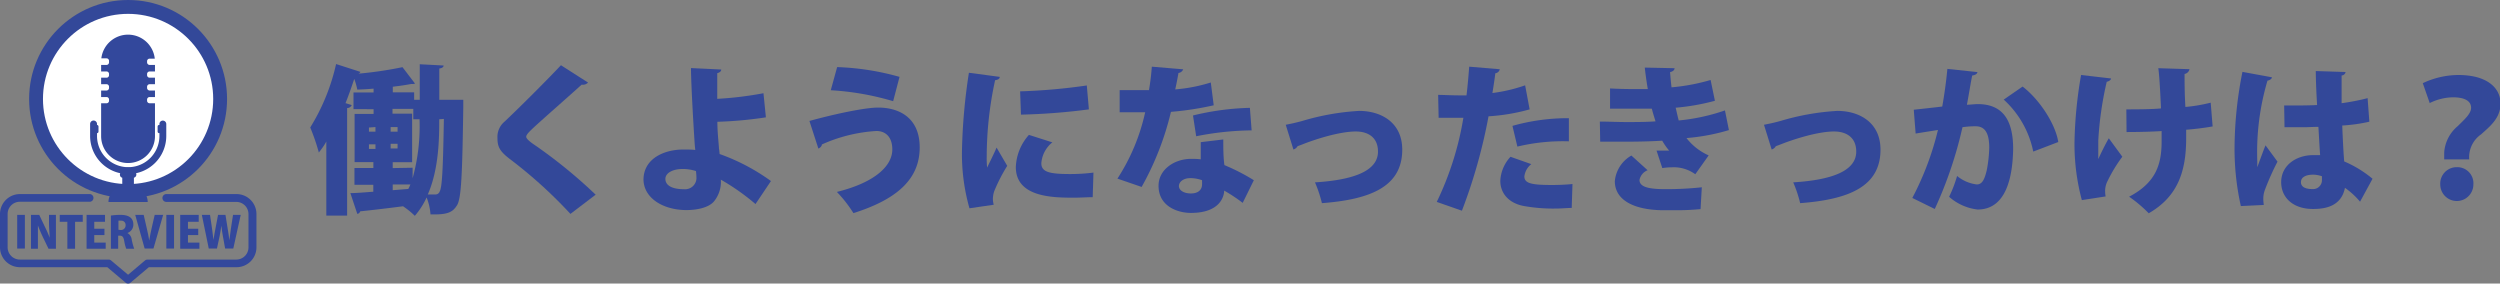 <svg xmlns="http://www.w3.org/2000/svg" viewBox="0 0 360.69 40.91"><rect x="0" y="0" width="360.69" height="40.91" fill="#808080" stroke="none"/><defs><style>.cls-1{fill:#fff;stroke:#334899;stroke-miterlimit:10;stroke-width:2px;}.cls-2{fill:#33489c;}.cls-3{fill:#334899;}</style></defs><g id="レイヤー_2" data-name="レイヤー 2"><g id="dansei"><g id="レイヤー_18" data-name="レイヤー 18"><circle class="cls-1" cx="18.48" cy="14.28" r="13.28"/><path class="cls-2" d="M21.59,9.37A.38.38,0,0,1,21.22,9V8.82a.37.37,0,0,1,.37-.36h.74A3.87,3.87,0,0,0,18.48,5h0a3.88,3.88,0,0,0-3.86,3.42h.75a.36.36,0,0,1,.36.36V9a.37.37,0,0,1-.36.37h-.78v.94h.78a.36.36,0,0,1,.36.36v.18a.36.36,0,0,1-.36.36h-.78v.94h.78a.36.36,0,0,1,.36.36v.18a.37.37,0,0,1-.36.37h-.78V14h.78a.36.36,0,0,1,.36.36v.18a.36.36,0,0,1-.36.36h-.78v4.74a3.88,3.88,0,0,0,3.89,3.88h0a3.88,3.88,0,0,0,3.88-3.88V14.9h-.77a.37.37,0,0,1-.37-.36v-.18a.37.37,0,0,1,.37-.36h.77v-.94h-.77a.38.38,0,0,1-.37-.37v-.18a.37.37,0,0,1,.37-.36h.77v-.94h-.77a.37.37,0,0,1-.37-.36v-.18a.37.37,0,0,1,.37-.36h.77V9.37Z"/><path class="cls-2" d="M18.48,25.11A5.49,5.49,0,0,1,13,19.62V17.89a.5.5,0,0,1,1,0v1.73a4.5,4.5,0,0,0,9,0V17.89a.49.49,0,0,1,.49-.49.5.5,0,0,1,.5.49v1.73A5.5,5.5,0,0,1,18.48,25.11Z"/><rect class="cls-2" x="18.01" y="24" width="0.93" height="2.37" rx="0.42" transform="translate(-6.7 43.66) rotate(-90)"/><rect class="cls-2" x="22.74" y="18.02" width="0.47" height="1.18" rx="0.21" transform="translate(45.95 37.23) rotate(180)"/><rect class="cls-2" x="13.75" y="18.02" width="0.47" height="1.18" rx="0.21" transform="translate(27.96 37.23) rotate(180)"/><path class="cls-2" d="M18.48,29a.83.83,0,0,1-.84-.84V25a.84.84,0,0,1,1.68,0V28.2A.84.84,0,0,1,18.48,29Z"/><path class="cls-2" d="M21.31,29.14H15.65A2.15,2.15,0,0,1,17.8,27h1.36a2.15,2.15,0,0,1,2.15,2.15Z"/><path class="cls-2" d="M18.48,40.91a.55.55,0,0,1-.36-.13l-2.64-2.23H2.87A2.87,2.87,0,0,1,0,35.68V30.89A2.88,2.88,0,0,1,2.87,28H13a.56.56,0,0,1,0,1.11H2.87A1.76,1.76,0,0,0,1.1,30.89v4.79a1.77,1.77,0,0,0,1.77,1.77H15.68a.56.56,0,0,1,.35.13l2.45,2.06,2.44-2.06a.59.59,0,0,1,.36-.13H34.09a1.76,1.76,0,0,0,1.76-1.77V30.89a1.76,1.76,0,0,0-1.76-1.76H24A.56.56,0,1,1,24,28H34.09A2.88,2.88,0,0,1,37,30.89v4.79a2.87,2.87,0,0,1-2.87,2.87H21.48l-2.65,2.23A.53.53,0,0,1,18.48,40.91Z"/><path class="cls-2" d="M2.48,31H3.59v4.86H2.48Z"/><path class="cls-2" d="M8.07,35.89H7l-.85-1.76c-.22-.47-.5-1.1-.68-1.61h0c0,.57,0,1.31,0,2.18v1.19h-1V31H5.66l.83,1.75a15.52,15.52,0,0,1,.67,1.54h0c0-.56-.09-1.32-.09-2.13V31h1Z"/><path class="cls-2" d="M11.94,32H10.83v3.89H9.72V32H8.62V31h3.32Z"/><path class="cls-2" d="M15.25,35.89H12.49V31h2.66V32H13.6v1h1.47v.91H13.6V35h1.65Z"/><path class="cls-2" d="M18.38,33.62a1.2,1.2,0,0,1,.62.92,9.24,9.24,0,0,0,.36,1.35H18.21a6.12,6.12,0,0,1-.29-1.14c-.11-.59-.28-.75-.65-.75h-.22v1.89H16V31.1a9.37,9.37,0,0,1,1.32-.1c.65,0,1.92.07,1.92,1.4a1.28,1.28,0,0,1-.81,1.2Zm-1-.44a.66.66,0,0,0,.74-.68.61.61,0,0,0-.67-.66,1.48,1.48,0,0,0-.36,0v1.31Z"/><path class="cls-2" d="M23.54,31l-1.4,4.86H20.87L19.51,31h1.22l.46,2c.13.55.25,1.11.34,1.7h0c.09-.58.21-1.15.33-1.7l.46-2Z"/><path class="cls-2" d="M24,31h1.11v4.86H24Z"/><path class="cls-2" d="M28.77,35.89H26V31h2.67V32H27.12v1H28.6v.91H27.12V35h1.65Z"/><path class="cls-2" d="M34.73,31l-1.07,4.86H32.48l-.32-1.77c-.09-.45-.16-.95-.22-1.53h0c-.09.58-.16,1.07-.26,1.54l-.38,1.76H30.12l-1-4.86H30.3l.28,1.9c.08.57.15,1.17.22,1.71h0c.08-.56.19-1.13.3-1.72L31.46,31h1.07L32.85,33c.1.56.17,1.08.24,1.66h0c.07-.58.14-1.13.23-1.7L33.62,31Z"/><path class="cls-3" d="M65.35,14.4l1.49,0c0,.23,0,.62,0,1-.14,9.75-.28,13.22-.9,14.21S64.64,31,62.11,30.93a8.16,8.16,0,0,0-.56-2.44,11.21,11.21,0,0,1-1.7,2.65,11.22,11.22,0,0,0-1.7-1.38c-2.32.3-4.6.57-6.18.73a.52.52,0,0,1-.42.37l-1-3c.92,0,2.07-.11,3.31-.2v-1H51.14V24.24h2.73v-.85H51.16V16.44H53.9v-.69H51V13.34H53.9v-.55c-.81.07-1.59.11-2.35.14a10.11,10.11,0,0,0-.44-1.55c-.39,1.18-.8,2.35-1.26,3.5l.9.28a.73.73,0,0,1-.67.43V31.11h-3V20.42C46.77,21,46.4,21.5,46,22a30.23,30.23,0,0,0-1.24-3.61,29.65,29.65,0,0,0,3.73-9.15L52,10.37a.47.47,0,0,1-.32.26v0a55.73,55.73,0,0,0,6.39-.94l1.8,2.36c-.1.07-.14.07-.56.07-.76.14-1.65.28-2.64.39v.81h3.08V14.4h.81V9.27L64,9.45c0,.23-.21.37-.62.44V14.4Zm-12.12,4V19h.94v-.67Zm0,2.42v.67h.94v-.67ZM56.36,19h1v-.67h-1Zm0,2.42h1v-.67h-1Zm3.17,2.78v1.52a28.21,28.21,0,0,0,1-8.51h-.9v-1.5h-3v.69h2.83v7H56.66v.85Zm-2.87,2.41v.83l2.25-.18a6.44,6.44,0,0,0,.3-.65Zm6.71-9.4c0,2.48,0,7.08-1.65,10.85.43,0,.78,0,1.08,0a.65.65,0,0,0,.64-.44c.34-.6.48-3.15.6-10.46Z"/><path class="cls-3" d="M82.3,30.86a66.63,66.63,0,0,0-8.76-7.93c-1.5-1.15-1.77-1.8-1.77-3.06a2.85,2.85,0,0,1,1-2.3c2.39-2.25,6.6-6.48,8.16-8.16l3.91,2.5a1,1,0,0,1-.92.3c-2,1.82-5.1,4.51-7,6.26-.5.48-1,.94-1,1.26s.64.81,1.47,1.36a72.22,72.22,0,0,1,8.55,7Z"/><path class="cls-3" d="M110.5,16.93a57,57,0,0,1-7,.64c0,1.56.19,3,.23,3.86a6.58,6.58,0,0,1,.09.79,29.26,29.26,0,0,1,7.41,3.9L109,29.44a32,32,0,0,0-5-3.52,4.46,4.46,0,0,1-1,3.15c-.62.73-2,1.22-3.93,1.24-3.38,0-6.16-1.7-6.23-4.37,0-3,2.87-4.35,5.72-4.37.42,0,1.31,0,1.75.07l-.07-.69c-.21-3.13-.53-8.76-.55-11.13l4.37.21c0,.23-.19.43-.58.53,0,.53,0,3.12,0,3.7a50.57,50.57,0,0,0,6.67-.81Zm-12,7.45C97,24.38,96,25,96,25.8c0,1.11,1.26,1.5,2.69,1.5a1.64,1.64,0,0,0,1.79-1.52,8.13,8.13,0,0,0-.07-1.1A6.31,6.31,0,0,0,98.45,24.38Z"/><path class="cls-3" d="M116.78,17.45c3.63-1,8-1.93,9.91-1.93,3,0,6,1.43,6,5.75,0,4.6-3.31,7.5-9.56,9.48a18.48,18.48,0,0,0-2.39-3.06c5.58-1.38,8-3.8,8-6.12,0-1.68-.85-2.67-2.32-2.67a22.42,22.42,0,0,0-7.84,1.94c0,.23-.25.5-.51.59Zm4-7.77a37.54,37.54,0,0,1,9,1.41l-.92,3.51a39.27,39.27,0,0,0-9-1.58Z"/><path class="cls-3" d="M144.24,11.09c0,.25-.23.43-.67.48a52.05,52.05,0,0,0-1.21,11,12.58,12.58,0,0,0,.06,1.61c.21-.46,1.09-2.2,1.36-2.89l1.54,2.64a24.07,24.07,0,0,0-1.88,3.66,3.74,3.74,0,0,0-.19,1.1,3.42,3.42,0,0,0,.12.85l-3.5.51a28.54,28.54,0,0,1-1.08-8.37,83.82,83.82,0,0,1,1-11.18Zm13.41,17.36c-.85,0-1.75.07-2.62.07-3,0-8.47,0-8.47-4.42a7.36,7.36,0,0,1,1.89-4.64l3.38,1.08a4.26,4.26,0,0,0-1.59,3c0,1.24,1.06,1.57,4.12,1.57a26.08,26.08,0,0,0,3.4-.21ZM147.18,13.18a84.06,84.06,0,0,0,9.62-.85l.3,3.45a90,90,0,0,1-9.8.76Z"/><path class="cls-3" d="M170.71,10a.86.86,0,0,1-.69.53c-.11.71-.34,1.81-.46,2.37a23.4,23.4,0,0,0,5.13-1l.42,3.29a44.66,44.66,0,0,1-6.17.95,41.93,41.93,0,0,1-4.23,10.83l-3.49-1.2a28.92,28.92,0,0,0,4-9.57h-3.68V13h4.23a33.91,33.91,0,0,0,.41-3.38Zm5.78,10.12c0,1.17,0,2.5.16,3.7A29.49,29.49,0,0,1,180.9,26l-1.61,3.27a22.43,22.43,0,0,0-2.67-1.77c0,.6-.39,3.22-4.8,3.22-1.91,0-4.67-.95-4.67-3.91,0-2.39,2.34-3.89,4.69-3.89.46,0,.92,0,1.4.07,0-.62,0-1.65,0-2.48ZM173.43,26a5.1,5.1,0,0,0-1.68-.3c-1,0-1.63.51-1.66,1.11s.65,1.1,1.73,1.1,1.61-.55,1.61-1.33Zm7.15-7.19a42.79,42.79,0,0,0-8,.85l-.46-3a38.06,38.06,0,0,1,8.21-1.1Z"/><path class="cls-3" d="M185.5,18c.62-.12,1.34-.26,2.42-.56A35.58,35.58,0,0,1,196.08,16c3.2,0,6.23,1.68,6.23,5.59,0,5.35-4.6,7.19-11.59,7.72a18.25,18.25,0,0,0-1-3c5.66-.35,9.09-1.68,9.09-4.44,0-2.05-1.43-2.9-3.2-2.9-.42,0-2.58,0-7,1.59-.42.16-.94.37-1.4.53a1.05,1.05,0,0,1-.6.48Z"/><path class="cls-3" d="M220.69,15.78a28.23,28.23,0,0,1-5.93,1,77.53,77.53,0,0,1-3.84,13.62l-3.63-1.27A44.27,44.27,0,0,0,211.13,17c-.33,0-1.87,0-2.26,0s-.94,0-1.31,0l-.07-3.31c.74,0,1.93.07,3,.07.35,0,.72,0,1.09,0,.16-1.26.29-2.83.39-4.14l4.41.37a.73.73,0,0,1-.64.58c-.09.76-.28,2-.42,2.85a22.79,22.79,0,0,0,4.72-1.11ZM226.76,30c-.64,0-1.47.09-2.32.09a24,24,0,0,1-4.71-.39c-2.26-.48-3.29-2-3.27-3.65a5.46,5.46,0,0,1,1.47-3.43l3,1.06a2.66,2.66,0,0,0-1,1.77c0,1,1,1.24,4,1.24,1,0,2.09-.05,2.94-.14Zm-8.55-11.84a29.44,29.44,0,0,1,8.14-1.11l0,3.34a28.17,28.17,0,0,0-7.43.76Z"/><path class="cls-3" d="M249.44,18.77a29.47,29.47,0,0,1-6.12,1.15,8.31,8.31,0,0,0,3.2,2.5l-1.93,2.72a5.26,5.26,0,0,0-3.38-1,9,9,0,0,0-1.38.11L239,21.73c.33,0,.74,0,1.13,0s.48,0,.69,0a9.17,9.17,0,0,1-1-1.43c-1.7.1-3.49.14-5,.14-1,0-2.53,0-3.95,0l-.05-2.9c1.17,0,2.62.07,3.84.07s2.88,0,4.19-.1c-.14-.48-.39-1.24-.53-1.83-.69,0-1.68,0-2.53,0-1.29,0-2.37,0-3.5,0l0-2.92c1.12.06,2.23.09,3.31.09.62,0,1.52,0,2.14,0-.16-.9-.33-2.11-.44-3.1l4.3.09c0,.27-.25.48-.65.57.05.6.12,1.48.21,2.19a28.92,28.92,0,0,0,5.64-1.06l.62,3a31.9,31.9,0,0,1-5.66,1c.14.58.3,1.34.44,1.84a28.54,28.54,0,0,0,6.67-1.45Zm-4.09,11.4a35.74,35.74,0,0,1-3.73.16l-1.84,0c-4.07-.07-6.8-1.47-6.8-4.19a4.77,4.77,0,0,1,2.39-3.7l2.34,2.12a1.91,1.91,0,0,0-1.17,1.4c0,1,1.27,1.33,3.73,1.33a47.73,47.73,0,0,0,5.26-.27Z"/><path class="cls-3" d="M254.5,18c.62-.12,1.34-.26,2.42-.56A35.58,35.58,0,0,1,265.08,16c3.2,0,6.23,1.68,6.23,5.59,0,5.35-4.6,7.19-11.59,7.72a18.25,18.25,0,0,0-1-3c5.66-.35,9.09-1.68,9.09-4.44,0-2.05-1.43-2.9-3.2-2.9-.42,0-2.58,0-7,1.59-.42.16-.94.37-1.4.53a1.05,1.05,0,0,1-.6.48Z"/><path class="cls-3" d="M285.3,10.4c-.07.32-.37.43-.76.5-.21,1-.51,2.9-.76,4.21.39,0,1.15-.09,1.57-.09,3.95,0,5.1,2.8,5.1,6.48v0c-.07,3.9-.94,8.73-5.13,8.73a7.51,7.51,0,0,1-4.11-1.84,18.24,18.24,0,0,0,1.15-3,5.48,5.48,0,0,0,2.85,1.22c.8,0,1.12-.78,1.42-2a18.94,18.94,0,0,0,.37-3.31c0-2.12-.64-3.08-1.95-3.08a13,13,0,0,0-1.91.13,58.93,58.93,0,0,1-4,11.8l-3.24-1.59a42.14,42.14,0,0,0,3.7-9.81c-.64.11-2.3.36-3.22.52l-.27-3.44c.94-.1,2.8-.3,4.11-.46.3-1.68.56-3.55.74-5.43Zm8.05,11.47a13.88,13.88,0,0,0-4.26-7.5l2.72-1.88c2.34,1.77,4.73,5.31,5.15,8Z"/><path class="cls-3" d="M304.57,11.32c0,.23-.34.43-.62.48a49.11,49.11,0,0,0-1.22,8.53c0,.71,0,1.66,0,2.62.35-.76,1-2.11,1.52-3l1.95,2.66a21.57,21.57,0,0,0-2.16,3.57,3.07,3.07,0,0,0-.32,1.4,4.29,4.29,0,0,0,.07.76l-3.43.53a31.27,31.27,0,0,1-1.06-8.37,62.35,62.35,0,0,1,.95-9.68Zm2.21,4.46c1,0,3.66,0,5-.14-.12-2.69-.26-5.06-.39-5.8l4.5.14a.86.86,0,0,1-.71.69c0,1,0,2.85.12,4.76a22.61,22.61,0,0,0,3.65-.62l.28,3.43c-1,.18-2.32.36-3.82.48l0,1.26c0,4.79-1.24,8.4-5.4,10.79a19.09,19.09,0,0,0-2.83-2.39c3.93-2.05,4.69-4.74,4.69-8l0-1.47c-1.33.09-3.38.14-5.06.14Z"/><path class="cls-3" d="M323.3,29.73a37.9,37.9,0,0,1-.9-9.1,57,57,0,0,1,1.13-10.26l4.25.78c0,.26-.37.44-.64.49a36.38,36.38,0,0,0-1.47,11.56c0,.39,0,.72,0,.92.25-.64.87-2.39,1.19-3.15l1.73,2.35a37.51,37.51,0,0,0-1.79,4,3.61,3.61,0,0,0-.26,1.38,7.39,7.39,0,0,0,.07.87Zm6.25-14.51c.32,0,.65,0,1,0,.85,0,2.71,0,3.75-.07-.1-1.7-.17-3.2-.19-4.9l4.3.14a.59.59,0,0,1-.57.5v4a32.92,32.92,0,0,0,3.75-.73l.25,3.4a23.94,23.94,0,0,1-3.91.55c.07,1.84.16,3.66.28,5.18a16.4,16.4,0,0,1,4.09,2.5l-1.8,3.31a11.37,11.37,0,0,0-2.18-2c-.55,2.8-3.08,3.05-4.62,3.05-2.9,0-4.58-1.67-4.58-3.86,0-2.46,2.19-3.91,4.62-3.91.33,0,.65,0,1,0-.09-1.11-.16-2.67-.25-4.08-.64,0-1.36.05-1.79.05H329.6ZM335,25.43a4,4,0,0,0-1.26-.23c-1,0-1.77.33-1.77,1.08s.75,1,1.67,1A1.28,1.28,0,0,0,335,26C335,25.85,335,25.64,335,25.43Z"/><path class="cls-3" d="M352.64,23c0-.14,0-.83,0-1a5.42,5.42,0,0,1,1.95-3.8c1-1,1.93-1.79,1.93-2.66s-.76-1.48-2.55-1.5a7.73,7.73,0,0,0-3.42.83l-1-2.87a12.16,12.16,0,0,1,5.11-1.18c4.34,0,6.11,2,6.11,4.12s-1.58,3.33-2.8,4.44A4,4,0,0,0,356.25,23Zm-.57,3.61a2.37,2.37,0,0,1,2.39-2.49,2.32,2.32,0,0,1,2.39,2.49,2.39,2.39,0,1,1-4.78,0Z"/></g></g></g></svg>